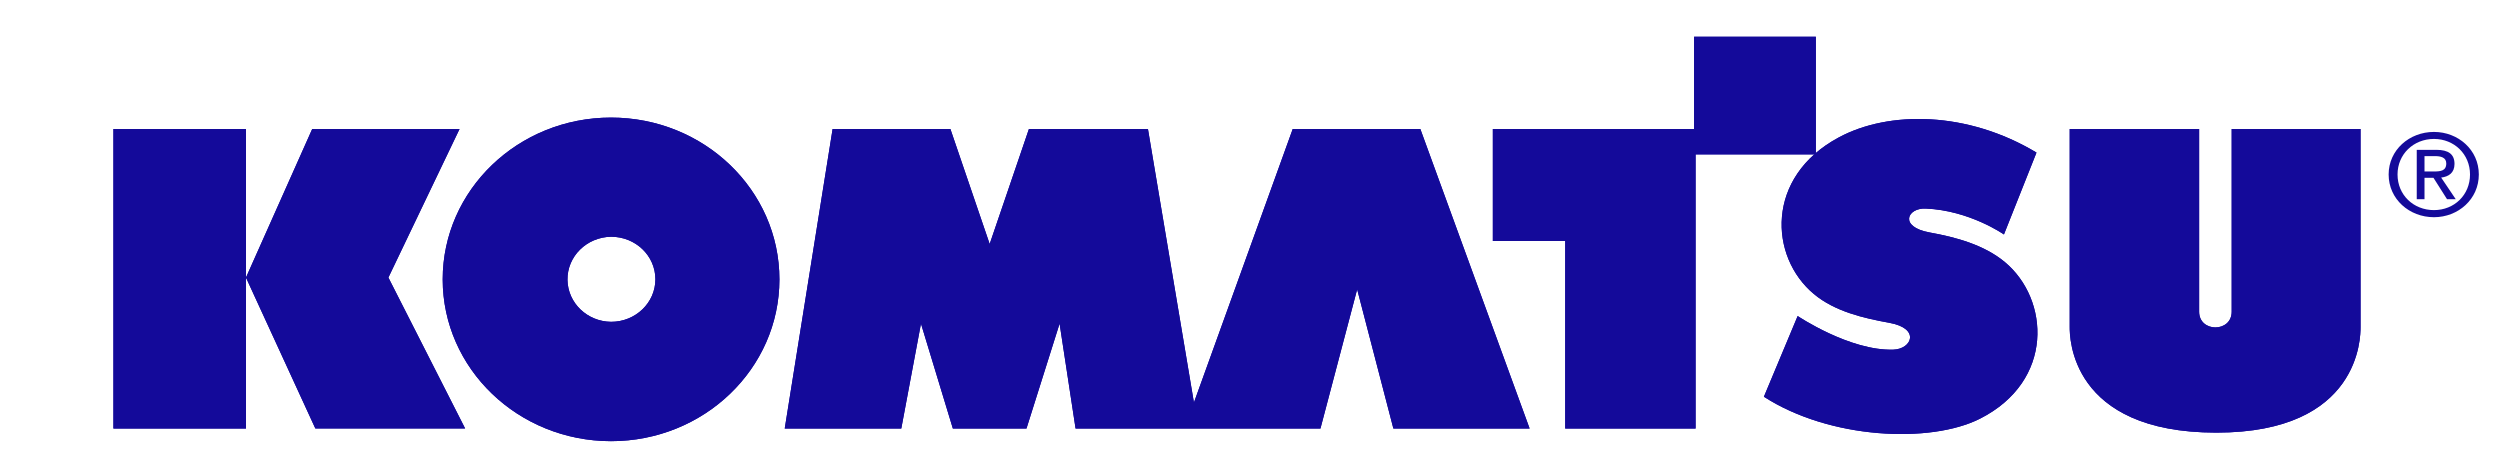 <svg width="136" height="25" viewBox="0 0 136 25" fill="none" xmlns="http://www.w3.org/2000/svg">
<g clip-path="url(#clip0_69_59)">
<g clip-path="url(#clip1_69_59)">
<g clip-path="url(#clip2_69_59)">
<path d="M6.17 7.019H13.381V23.313H6.17V7.019Z" fill="#140A9A"/>
<path d="M6.17 23.313V7.019H13.381V23.313H6.17ZM16.984 7.019H24.998L21.128 15.099L25.302 23.308H17.154L13.381 15.099L16.984 7.019Z" fill="#140A9A"/>
<path d="M16.984 7.019H24.998L21.128 15.099L25.302 23.308H17.154L13.381 15.099L16.984 7.019Z" fill="#140A9A"/>
<path d="M33.244 17.507C34.572 17.507 35.653 16.474 35.653 15.193C35.653 13.912 34.577 12.879 33.244 12.879C31.916 12.899 30.851 13.947 30.871 15.228C30.892 16.484 31.942 17.492 33.244 17.507ZM24.082 15.198C24.082 10.337 28.184 6.396 33.239 6.396C38.298 6.396 42.401 10.337 42.401 15.198C42.401 20.059 38.298 24 33.239 24C28.184 23.995 24.082 20.059 24.082 15.198Z" fill="#140A9A"/>
<path d="M33.244 17.507C34.572 17.507 35.653 16.474 35.653 15.193C35.653 13.912 34.577 12.879 33.244 12.879C31.916 12.899 30.851 13.947 30.871 15.228C30.892 16.484 31.942 17.492 33.244 17.507ZM24.082 15.198C24.082 10.337 28.184 6.396 33.239 6.396C38.298 6.396 42.401 10.337 42.401 15.198C42.401 20.059 38.298 24 33.239 24C28.184 23.995 24.082 20.059 24.082 15.198ZM42.689 23.313L45.293 7.019H51.702L53.837 13.274L55.973 7.019H62.449L64.95 21.898L70.324 7.019H77.267L83.212 23.313H75.8L73.829 15.742L71.832 23.313H58.511L57.641 17.606L55.84 23.313H51.835L50.101 17.606L49.03 23.313H42.689Z" fill="#140A9A"/>
<path d="M42.689 23.313L45.294 7.019H51.702L53.838 13.274L55.973 7.019H62.449L64.95 21.898L70.324 7.019H77.267L83.212 23.313H75.8L73.829 15.742L71.832 23.313H58.511L57.641 17.606L55.84 23.313H51.836L50.101 17.606L49.03 23.313H42.689ZM81.21 7.019H92.157V2H98.782V8.399H92.24V23.313H85.147V13.111H81.21V7.019Z" fill="#140A9A"/>
<path d="M81.21 7.019H92.157V2H98.782V8.399H92.24V23.313H85.147V13.111H81.21V7.019Z" fill="#140A9A"/>
<path d="M110.785 8.3L109.014 12.755C109.014 12.755 107.146 11.445 104.758 11.346C103.754 11.301 103.285 12.34 104.974 12.646C106.399 12.903 107.939 13.319 109.066 14.258C111.495 16.281 111.768 20.726 107.707 22.779C105.005 24.143 99.528 23.891 95.956 21.582L97.793 17.191C97.793 17.191 100.63 19.099 103.003 19.02C104.006 18.986 104.475 17.868 102.786 17.562C101.36 17.305 99.806 16.939 98.674 15.994C96.244 13.972 96.023 9.62 100.033 7.474C102.745 6.015 107.017 6.035 110.785 8.3Z" fill="#140A9A"/>
<path d="M110.785 8.3L109.014 12.755C109.014 12.755 107.146 11.445 104.758 11.346C103.754 11.301 103.285 12.34 104.974 12.646C106.399 12.903 107.939 13.319 109.066 14.258C111.495 16.281 111.768 20.726 107.707 22.779C105.005 24.143 99.528 23.891 95.956 21.582L97.793 17.191C97.793 17.191 100.63 19.099 103.003 19.02C104.006 18.986 104.475 17.868 102.786 17.562C101.36 17.305 99.806 16.939 98.674 15.994C96.244 13.972 96.023 9.62 100.033 7.474C102.745 6.015 107.017 6.035 110.785 8.3ZM112.591 7.019H119.633V16.958C119.633 18.096 121.403 18.096 121.403 16.958V7.019H128.414V17.794C128.414 18.308 128.414 23.535 120.57 23.535C112.591 23.535 112.591 18.308 112.591 17.794V7.019Z" fill="#140A9A"/>
<path d="M112.591 7.019H119.633V16.958C119.633 18.096 121.403 18.096 121.403 16.958V7.019H128.414V17.794C128.414 18.308 128.414 23.535 120.57 23.535C112.591 23.535 112.591 18.308 112.591 17.794V7.019ZM131.893 9.328V8.493H132.47C132.763 8.493 133.077 8.557 133.077 8.888C133.077 9.304 132.758 9.328 132.397 9.328H131.893ZM131.893 9.674H132.382L133.118 10.836H133.592L132.799 9.66C133.211 9.61 133.525 9.402 133.525 8.918C133.525 8.389 133.196 8.151 132.536 8.151H131.471V10.836H131.893V9.674ZM132.408 11.816C133.726 11.816 134.848 10.836 134.848 9.492C134.848 8.151 133.726 7.177 132.408 7.177C131.07 7.177 129.942 8.156 129.942 9.492C129.942 10.836 131.07 11.816 132.408 11.816ZM130.426 9.492C130.426 8.389 131.296 7.558 132.408 7.558C133.504 7.558 134.369 8.384 134.369 9.492C134.369 10.609 133.509 11.43 132.408 11.43C131.296 11.43 130.426 10.609 130.426 9.492Z" fill="#140A9A"/>
</g>
</g>
</g>
<defs>
<clipPath id="clip0_69_59">
<rect width="135.19" height="24" fill="white" transform="translate(0.365 0.5)"/>
</clipPath>
<clipPath id="clip1_69_59">
<rect width="135.19" height="24" fill="white" transform="translate(0.365 0.5)"/>
</clipPath>
<clipPath id="clip2_69_59">
<rect width="129" height="22" fill="white" transform="translate(6.17 2)"/>
</clipPath>
</defs>
</svg>
